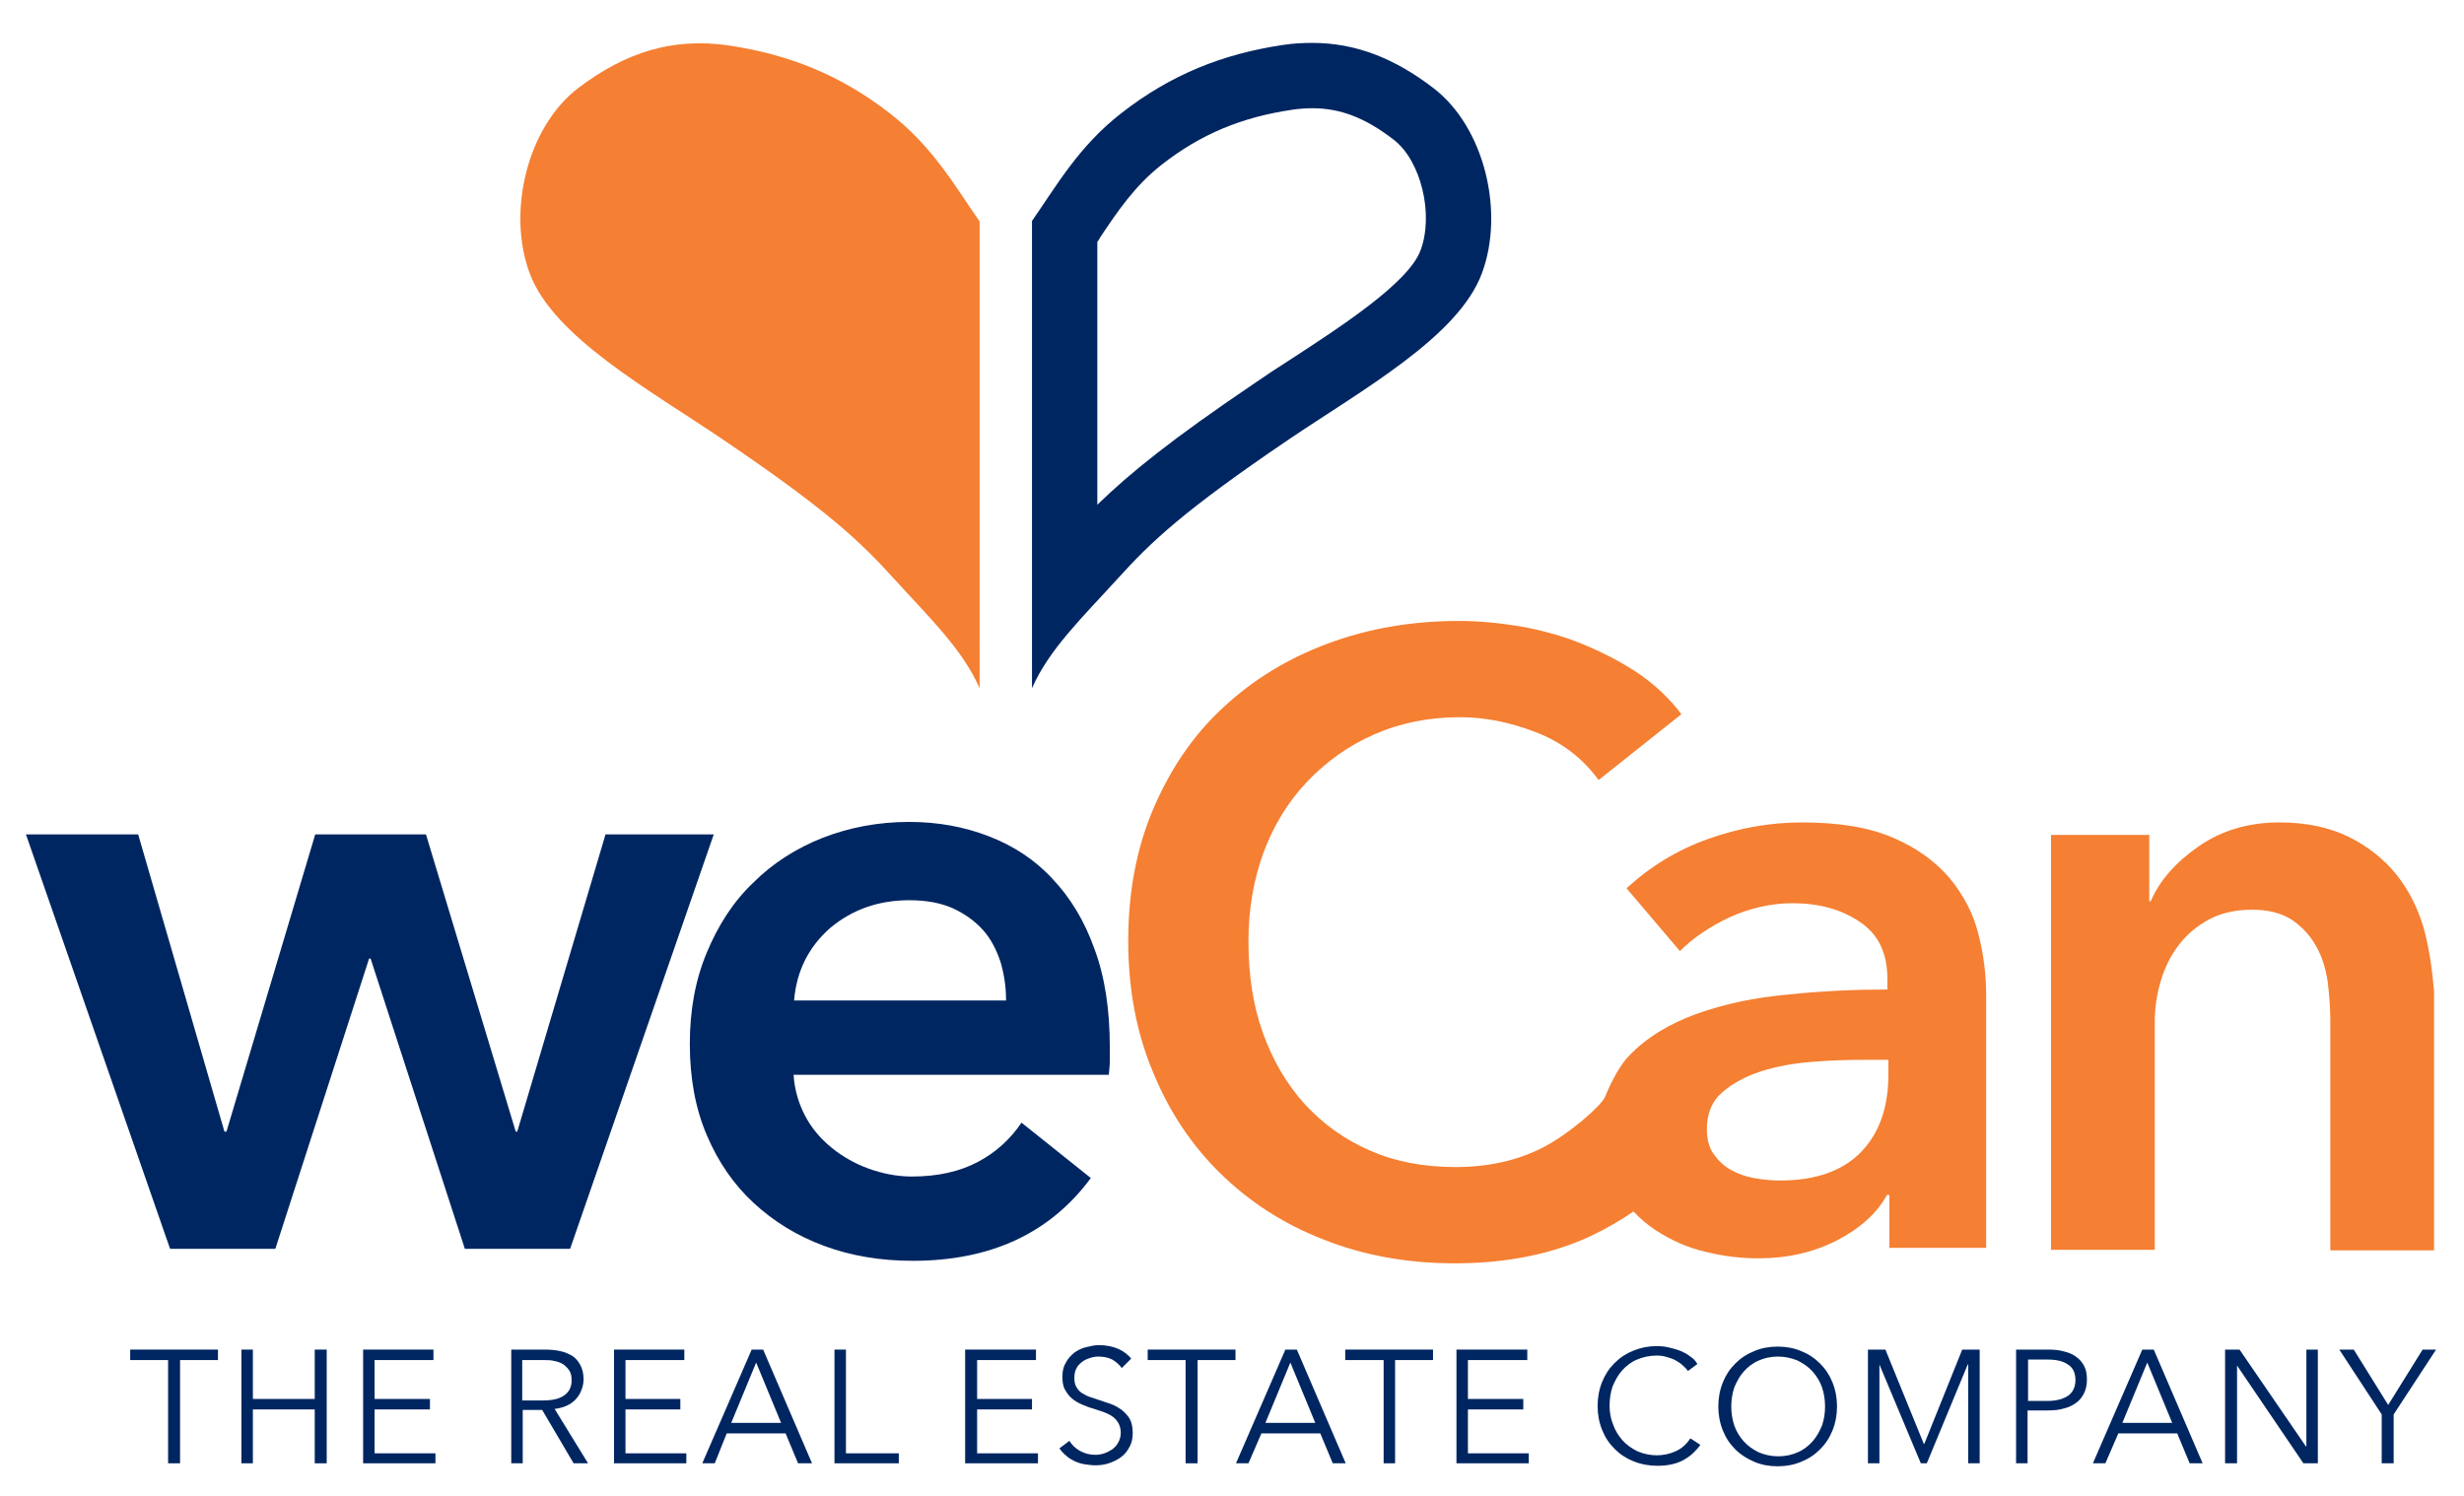 <?xml version="1.0" encoding="utf-8"?>
<!-- Generator: Adobe Illustrator 18.0.0, SVG Export Plug-In . SVG Version: 6.00 Build 0)  -->
<!DOCTYPE svg PUBLIC "-//W3C//DTD SVG 1.1//EN" "http://www.w3.org/Graphics/SVG/1.1/DTD/svg11.dtd">
<svg version="1.1" id="Layer_1" xmlns="http://www.w3.org/2000/svg" xmlns:xlink="http://www.w3.org/1999/xlink" x="0px" y="0px"
	 viewBox="0 0 494 300" enable-background="new 0 0 494 300" xml:space="preserve">
<polygon fill="#002661" points="5.2,167.3 27.7,167.3 45,226.9 45.4,226.9 63.2,167.3 85.4,167.3 103.4,226.9 103.7,226.9 
	121.4,167.3 143.1,167.3 114.3,250.4 93.2,250.4 74.3,192.2 74,192.2 55.2,250.4 34.1,250.4 "/>
<g>
	<defs>
		<rect id="SVGID_1_" x="-27" y="-22.8" width="557.4" height="345.6"/>
	</defs>
	<clipPath id="SVGID_2_">
		<use xlink:href="#SVGID_1_"  overflow="visible"/>
	</clipPath>
	<path clip-path="url(#SVGID_2_)" fill="#002661" d="M222.5,209.9v2.8c0,0.9-0.1,1.8-0.2,2.8h-63.2c0.2,3,1,5.7,2.3,8.2
		c1.3,2.5,3.1,4.6,5.3,6.4c2.2,1.8,4.7,3.2,7.4,4.2c2.8,1,5.7,1.6,8.7,1.6c5.2,0,9.6-1,13.2-2.9c3.6-1.9,6.5-4.5,8.8-7.9l13.9,11.1
		c-8.2,11.1-20.1,16.6-35.7,16.6c-6.5,0-12.4-1-17.8-3c-5.4-2-10.1-4.9-14.1-8.6c-4-3.7-7.1-8.2-9.4-13.6
		c-2.3-5.4-3.4-11.5-3.4-18.3c0-6.7,1.1-12.8,3.4-18.3c2.3-5.5,5.3-10.2,9.3-14c3.9-3.9,8.6-6.9,13.9-9c5.4-2.1,11.2-3.2,17.4-3.2
		c5.8,0,11.1,1,16,2.9c4.9,1.9,9.2,4.7,12.7,8.5c3.6,3.8,6.4,8.4,8.4,14C221.5,195.8,222.5,202.4,222.5,209.9 M201.7,200.5
		c0-2.7-0.4-5.2-1.1-7.6c-0.8-2.4-1.9-4.6-3.5-6.4c-1.6-1.8-3.7-3.3-6.1-4.4c-2.5-1.1-5.4-1.6-8.7-1.6c-6.2,0-11.5,1.9-15.9,5.6
		c-4.3,3.8-6.7,8.6-7.2,14.5H201.7z"/>
	<path clip-path="url(#SVGID_2_)" fill="#F57F32" d="M390.9,176.1c-2.8-3.3-6.6-6.1-11.3-8.1c-4.8-2.1-10.9-3.1-18.3-3.1
		c-6.4,0-12.6,1.1-18.8,3.3c-6.2,2.2-11.6,5.5-16.4,9.9l10.7,12.6c2.7-2.7,6-4.9,10-6.8c4-1.8,8.3-2.8,12.6-2.8
		c5.2,0,9.7,1.2,13.4,3.7c3.8,2.5,5.6,6.3,5.6,11.5v2.1c-6.5,0-13.1,0.3-19.8,1c-6.8,0.6-12.9,1.9-18.5,3.9
		c-5.5,2-10.1,4.8-13.6,8.5c-2.2,2.3-4.1,6.6-4.7,8.1c-0.8,1.9-7.4,7.6-12.5,10.2c-5.1,2.6-10.9,3.9-17.5,3.9
		c-6.4,0-12.1-1.1-17.1-3.3c-5.1-2.2-9.4-5.3-13.1-9.3c-3.6-4-6.4-8.7-8.4-14.3c-2-5.5-2.9-11.7-2.9-18.4c0-6.3,1-12.2,3-17.7
		c2-5.4,4.9-10.2,8.7-14.2c3.8-4,8.2-7.2,13.4-9.5c5.2-2.3,11-3.5,17.3-3.5c5,0,10,1,15.2,3c5.2,2,9.4,5.2,12.6,9.6l16.6-13.2
		c-2.4-3.2-5.4-6-8.8-8.3c-3.5-2.3-7.2-4.2-11.1-5.8c-3.9-1.6-8-2.7-12.3-3.5c-4.3-0.7-8.4-1.1-12.3-1.1c-9.5,0-18.2,1.5-26.3,4.5
		c-8.1,3-15.1,7.3-21,12.8c-6,5.5-10.6,12.3-14,20.2c-3.4,7.9-5.1,16.8-5.1,26.6c0,9.6,1.6,18.3,4.9,26.2
		c3.2,7.9,7.7,14.7,13.5,20.4c5.8,5.7,12.7,10.2,20.7,13.3c8,3.2,16.8,4.8,26.4,4.8c10.5,0,19.7-1.9,27.5-5.6c2.9-1.4,5.7-3,8.3-4.8
		c1.3,1.4,2.8,2.7,4.5,3.8c3.1,2,6.4,3.5,10,4.3c3.6,0.9,7.1,1.3,10.5,1.3c5.9,0,11.1-1.2,15.8-3.6c4.6-2.4,8-5.4,10-9.1h0.5v10.6
		h19.4v-50.6c0-4.2-0.5-8.3-1.6-12.5C395.6,183.2,393.7,179.5,390.9,176.1 M378.6,215.4c0,6.6-1.8,11.8-5.5,15.6
		c-3.7,3.8-9.1,5.7-16.3,5.7c-1.7,0-3.5-0.2-5.2-0.5c-1.7-0.3-3.3-0.9-4.7-1.7c-1.4-0.8-2.5-1.9-3.4-3.2c-0.9-1.3-1.3-3-1.3-4.9
		c0-3.1,1-5.6,3.1-7.4c2.1-1.8,4.7-3.2,7.8-4.2c3.1-1,6.5-1.6,10.2-1.9c3.7-0.3,7.2-0.4,10.6-0.4h4.7V215.4z"/>
	<path clip-path="url(#SVGID_2_)" fill="#F57F32" d="M485.9,186c-1.2-4-3-7.6-5.5-10.7c-2.5-3.1-5.7-5.6-9.5-7.5
		c-3.9-1.9-8.5-2.9-13.9-2.9c-6.2,0-11.6,1.6-16.2,4.8c-4.6,3.2-7.8,6.8-9.6,11h-0.3v-13.3h-19.7v83.2h20.8v-45.7
		c0-2.8,0.4-5.5,1.2-8.2c0.8-2.7,2-5.1,3.6-7.2c1.6-2.1,3.6-3.8,6-5.1c2.4-1.3,5.3-2,8.7-2c3.3,0,6,0.7,8.1,2.1
		c2,1.4,3.6,3.1,4.8,5.3c1.2,2.1,1.9,4.5,2.3,7.2c0.3,2.7,0.5,5.2,0.5,7.6v46.1h20.8v-52C487.6,194.2,487,190,485.9,186"/>
	<path clip-path="url(#SVGID_2_)" fill="#F57F32" d="M196.4,138c-3.4-7.8-10.2-14.3-17.2-22c-6.7-7.4-13.2-13.6-34.3-27.9
		c-14.8-10-34-20.6-38.7-33.3c-4.6-12.3-0.5-29.4,9.8-37.2c9.4-7.1,18.8-10.1,30-8.5c12.1,1.8,22.5,5.9,32.5,13.7
		c8.6,6.7,13,14.6,17.9,21.6V138z"/>
	<path clip-path="url(#SVGID_2_)" fill="#002661" d="M263.1,21.7L263.1,21.7c5.6,0,10.6,1.9,16.3,6.3c5.5,4.2,8.1,15,5.4,22.2
		c-2.4,6.5-16,15.3-25.8,21.7c-2.7,1.7-5.4,3.5-8,5.3c-16.1,10.9-24.4,17.6-31,24V48.5c0.2-0.3,0.4-0.5,0.5-0.8
		c3.6-5.4,7-10.4,12.3-14.6c7.9-6.2,16.1-9.6,26.3-11.1C260.5,21.8,261.8,21.7,263.1,21.7 M263.1,8.6c-1.9,0-3.8,0.1-5.8,0.4
		c-12.1,1.8-22.5,5.9-32.5,13.7c-8.6,6.7-13,14.6-17.9,21.6V138c3.4-7.8,10.2-14.3,17.2-22c6.7-7.4,13.2-13.6,34.3-27.9
		c14.8-10,34-20.6,38.7-33.3c4.6-12.3,0.5-29.4-9.8-37.2C279.6,11.7,271.8,8.6,263.1,8.6"/>
	<polygon clip-path="url(#SVGID_2_)" fill="#002661" points="36.1,293.4 33.7,293.4 33.7,272.7 26.1,272.7 26.1,270.6 43.7,270.6 
		43.7,272.7 36.1,272.7 	"/>
	<polygon clip-path="url(#SVGID_2_)" fill="#002661" points="48.4,270.6 50.7,270.6 50.7,280.5 63.1,280.5 63.1,270.6 65.5,270.6 
		65.5,293.4 63.1,293.4 63.1,282.6 50.7,282.6 50.7,293.4 48.4,293.4 	"/>
	<polygon clip-path="url(#SVGID_2_)" fill="#002661" points="75.1,291.4 87.3,291.4 87.3,293.4 72.8,293.4 72.8,270.6 86.9,270.6 
		86.9,272.7 75.1,272.7 75.1,280.5 86.2,280.5 86.2,282.6 75.1,282.6 	"/>
	<path clip-path="url(#SVGID_2_)" fill="#002661" d="M104.8,293.4h-2.3v-22.8h6.7c1.1,0,2.2,0.1,3.1,0.3c1,0.2,1.8,0.6,2.5,1
		c0.7,0.5,1.2,1.1,1.6,1.9c0.4,0.8,0.6,1.7,0.6,2.8c0,0.8-0.2,1.6-0.5,2.3c-0.3,0.7-0.7,1.3-1.2,1.8c-0.5,0.5-1.1,0.9-1.8,1.2
		c-0.7,0.3-1.5,0.5-2.3,0.6l6.7,10.9H115l-6.3-10.7h-3.9V293.4z M104.8,280.8h4c1.9,0,3.3-0.3,4.3-1c1-0.7,1.5-1.7,1.5-3
		c0-0.8-0.1-1.4-0.4-1.9c-0.3-0.5-0.7-0.9-1.2-1.3c-0.5-0.3-1.1-0.6-1.8-0.7c-0.7-0.2-1.5-0.2-2.4-0.2h-4.1V280.8z"/>
	<polygon clip-path="url(#SVGID_2_)" fill="#002661" points="125.4,291.4 137.6,291.4 137.6,293.4 123.1,293.4 123.1,270.6 
		137.2,270.6 137.2,272.7 125.4,272.7 125.4,280.5 136.4,280.5 136.4,282.6 125.4,282.6 	"/>
	<path clip-path="url(#SVGID_2_)" fill="#002661" d="M143.3,293.4h-2.5l9.9-22.8h2.3l9.8,22.8H160l-2.5-6h-11.8L143.3,293.4z
		 M146.6,285.3h10l-5-12.1L146.6,285.3z"/>
	<polygon clip-path="url(#SVGID_2_)" fill="#002661" points="169.6,291.4 180.2,291.4 180.2,293.4 167.3,293.4 167.3,270.6 
		169.6,270.6 	"/>
	<polygon clip-path="url(#SVGID_2_)" fill="#002661" points="195.9,291.4 208.1,291.4 208.1,293.4 193.5,293.4 193.5,270.6 
		207.7,270.6 207.7,272.7 195.9,272.7 195.9,280.5 206.9,280.5 206.9,282.6 195.9,282.6 	"/>
	<path clip-path="url(#SVGID_2_)" fill="#002661" d="M224.9,274.3c-0.5-0.7-1.1-1.2-1.9-1.7c-0.8-0.4-1.7-0.6-2.8-0.6
		c-0.6,0-1.1,0.1-1.7,0.3c-0.6,0.2-1.1,0.4-1.6,0.8c-0.5,0.4-0.9,0.8-1.1,1.3c-0.3,0.5-0.4,1.2-0.4,1.9c0,0.7,0.1,1.3,0.4,1.8
		c0.3,0.5,0.6,0.9,1.1,1.2c0.5,0.3,1,0.6,1.6,0.8s1.2,0.4,1.8,0.6c0.8,0.3,1.6,0.5,2.4,0.8c0.8,0.3,1.5,0.7,2.2,1.2
		c0.6,0.5,1.2,1.1,1.6,1.8c0.4,0.7,0.6,1.7,0.6,2.8c0,1.1-0.2,2.1-0.7,2.9c-0.4,0.8-1,1.5-1.7,2c-0.7,0.5-1.5,0.9-2.4,1.2
		c-0.9,0.3-1.8,0.4-2.7,0.4c-0.7,0-1.4-0.1-2.1-0.2c-0.7-0.1-1.3-0.3-2-0.6c-0.6-0.3-1.2-0.6-1.7-1.1c-0.5-0.4-1-0.9-1.4-1.5l2-1.5
		c0.5,0.8,1.2,1.5,2.1,2c0.9,0.5,1.9,0.8,3.1,0.8c0.6,0,1.2-0.1,1.8-0.3c0.6-0.2,1.1-0.5,1.6-0.8c0.5-0.4,0.9-0.8,1.2-1.4
		c0.3-0.5,0.5-1.2,0.5-1.9c0-0.8-0.2-1.5-0.5-2c-0.3-0.5-0.7-1-1.2-1.3c-0.5-0.4-1.1-0.6-1.8-0.9c-0.7-0.2-1.4-0.5-2.1-0.7
		c-0.8-0.2-1.5-0.5-2.2-0.8c-0.7-0.3-1.4-0.7-2-1.2c-0.6-0.5-1-1.1-1.4-1.8c-0.4-0.7-0.5-1.6-0.5-2.6c0-1.1,0.2-2,0.7-2.8
		c0.4-0.8,1-1.4,1.7-2c0.7-0.5,1.5-0.9,2.4-1.1c0.9-0.2,1.7-0.4,2.5-0.4c1.5,0,2.9,0.3,4,0.8c1.1,0.5,1.9,1.2,2.5,1.9L224.9,274.3z"
		/>
	<polygon clip-path="url(#SVGID_2_)" fill="#002661" points="240.1,293.4 237.7,293.4 237.7,272.7 230.1,272.7 230.1,270.6 
		247.7,270.6 247.7,272.7 240.1,272.7 	"/>
	<path clip-path="url(#SVGID_2_)" fill="#002661" d="M250.3,293.4h-2.5l9.9-22.8h2.3l9.8,22.8h-2.6l-2.5-6h-11.8L250.3,293.4z
		 M253.7,285.3h10l-5-12.1L253.7,285.3z"/>
	<polygon clip-path="url(#SVGID_2_)" fill="#002661" points="279.7,293.4 277.4,293.4 277.4,272.7 269.7,272.7 269.7,270.6 
		287.3,270.6 287.3,272.7 279.7,272.7 	"/>
	<polygon clip-path="url(#SVGID_2_)" fill="#002661" points="294.3,291.4 306.5,291.4 306.5,293.4 292,293.4 292,270.6 306.2,270.6 
		306.2,272.7 294.3,272.7 294.3,280.5 305.4,280.5 305.4,282.6 294.3,282.6 	"/>
	<path clip-path="url(#SVGID_2_)" fill="#002661" d="M340.9,289.7c-0.4,0.6-0.9,1.1-1.4,1.6c-0.5,0.5-1.2,1-1.9,1.4
		c-0.7,0.4-1.5,0.7-2.4,0.9c-0.9,0.2-1.8,0.3-2.9,0.3c-1.7,0-3.3-0.3-4.8-0.9c-1.5-0.6-2.7-1.4-3.8-2.5c-1.1-1.1-1.9-2.3-2.5-3.8
		c-0.6-1.5-0.9-3.1-0.9-4.8c0-1.7,0.3-3.3,0.9-4.8c0.6-1.5,1.4-2.7,2.5-3.8c1.1-1.1,2.3-1.9,3.8-2.5c1.5-0.6,3-0.9,4.7-0.9
		c0.8,0,1.7,0.1,2.5,0.3c0.8,0.2,1.6,0.4,2.3,0.7c0.7,0.3,1.4,0.7,1.9,1.1c0.6,0.4,1.1,0.9,1.4,1.5l-1.9,1.4c-0.2-0.4-0.6-0.7-1-1.1
		c-0.4-0.4-0.9-0.7-1.4-1c-0.5-0.3-1.1-0.5-1.8-0.7c-0.6-0.2-1.3-0.3-2-0.3c-1.5,0-2.8,0.3-4,0.8c-1.2,0.5-2.2,1.3-3,2.2
		c-0.8,0.9-1.4,2-1.9,3.2c-0.4,1.2-0.6,2.5-0.6,3.8c0,1.3,0.2,2.6,0.7,3.8c0.4,1.2,1.1,2.3,1.9,3.2c0.8,0.9,1.8,1.6,3,2.2
		c1.2,0.5,2.5,0.8,3.9,0.8c1.3,0,2.6-0.3,3.7-0.8c1.2-0.5,2.2-1.4,3-2.6L340.9,289.7z"/>
	<path clip-path="url(#SVGID_2_)" fill="#002661" d="M368.3,282c0,1.7-0.3,3.3-0.9,4.8c-0.6,1.5-1.4,2.7-2.5,3.8
		c-1.1,1.1-2.3,1.9-3.8,2.5c-1.4,0.6-3,0.9-4.7,0.9c-1.7,0-3.3-0.3-4.7-0.9c-1.4-0.6-2.7-1.4-3.8-2.5c-1.1-1.1-1.9-2.3-2.5-3.8
		c-0.6-1.5-0.9-3.1-0.9-4.8c0-1.7,0.3-3.3,0.9-4.8c0.6-1.5,1.4-2.7,2.5-3.8c1.1-1.1,2.3-1.9,3.8-2.5c1.4-0.6,3-0.9,4.7-0.9
		c1.7,0,3.3,0.3,4.7,0.9c1.5,0.6,2.7,1.4,3.8,2.5c1.1,1.1,1.9,2.3,2.5,3.8C368,278.7,368.3,280.3,368.3,282 M365.9,282
		c0-1.3-0.2-2.6-0.6-3.8c-0.4-1.2-1.1-2.3-1.9-3.2c-0.8-0.9-1.8-1.6-3-2.2c-1.2-0.5-2.5-0.8-3.9-0.8c-1.5,0-2.8,0.3-3.9,0.8
		c-1.2,0.5-2.2,1.3-3,2.2c-0.8,0.9-1.4,2-1.9,3.2c-0.4,1.2-0.6,2.5-0.6,3.8c0,1.3,0.2,2.6,0.6,3.8c0.4,1.2,1.1,2.3,1.9,3.2
		c0.8,0.9,1.8,1.6,3,2.2c1.2,0.5,2.5,0.8,3.9,0.8c1.5,0,2.8-0.3,3.9-0.8c1.2-0.5,2.2-1.3,3-2.2c0.8-0.9,1.4-2,1.9-3.2
		C365.7,284.6,365.9,283.4,365.9,282"/>
	<polygon clip-path="url(#SVGID_2_)" fill="#002661" points="385.7,289.5 385.8,289.5 393.4,270.6 396.9,270.6 396.9,293.4 
		394.6,293.4 394.6,273.6 394.5,273.6 386.3,293.4 385.1,293.4 376.8,273.6 376.8,273.6 376.8,293.4 374.5,293.4 374.5,270.6 
		378,270.6 	"/>
	<path clip-path="url(#SVGID_2_)" fill="#002661" d="M404.3,270.6h6.4c1.2,0,2.2,0.1,3.2,0.4c0.9,0.2,1.8,0.6,2.4,1.1
		c0.7,0.5,1.2,1.1,1.6,1.9c0.4,0.8,0.5,1.7,0.5,2.7c0,1-0.2,1.9-0.6,2.7c-0.4,0.8-0.9,1.4-1.6,1.9c-0.7,0.5-1.5,0.9-2.4,1.1
		c-1,0.3-2,0.4-3.2,0.4h-4.1v10.6h-2.3V270.6z M406.6,280.9h3.9c1.8,0,3.2-0.4,4.2-1.1c0.9-0.7,1.4-1.7,1.4-3.1
		c0-1.4-0.5-2.5-1.5-3.1c-1-0.7-2.3-1-4.1-1h-3.9V280.9z"/>
	<path clip-path="url(#SVGID_2_)" fill="#002661" d="M422.1,293.4h-2.5l9.9-22.8h2.3l9.8,22.8h-2.6l-2.5-6h-11.8L422.1,293.4z
		 M425.5,285.3h10l-5-12.1L425.5,285.3z"/>
	<polygon clip-path="url(#SVGID_2_)" fill="#002661" points="462.3,290 462.4,290 462.4,270.6 464.7,270.6 464.7,293.4 461.8,293.4 
		448.5,273.8 448.5,273.8 448.5,293.4 446.1,293.4 446.1,270.6 449,270.6 	"/>
	<polygon clip-path="url(#SVGID_2_)" fill="#002661" points="479.9,293.4 477.5,293.4 477.5,283.6 469,270.6 471.9,270.6 
		478.8,281.7 485.7,270.6 488.4,270.6 479.9,283.6 	"/>
</g>
</svg>

